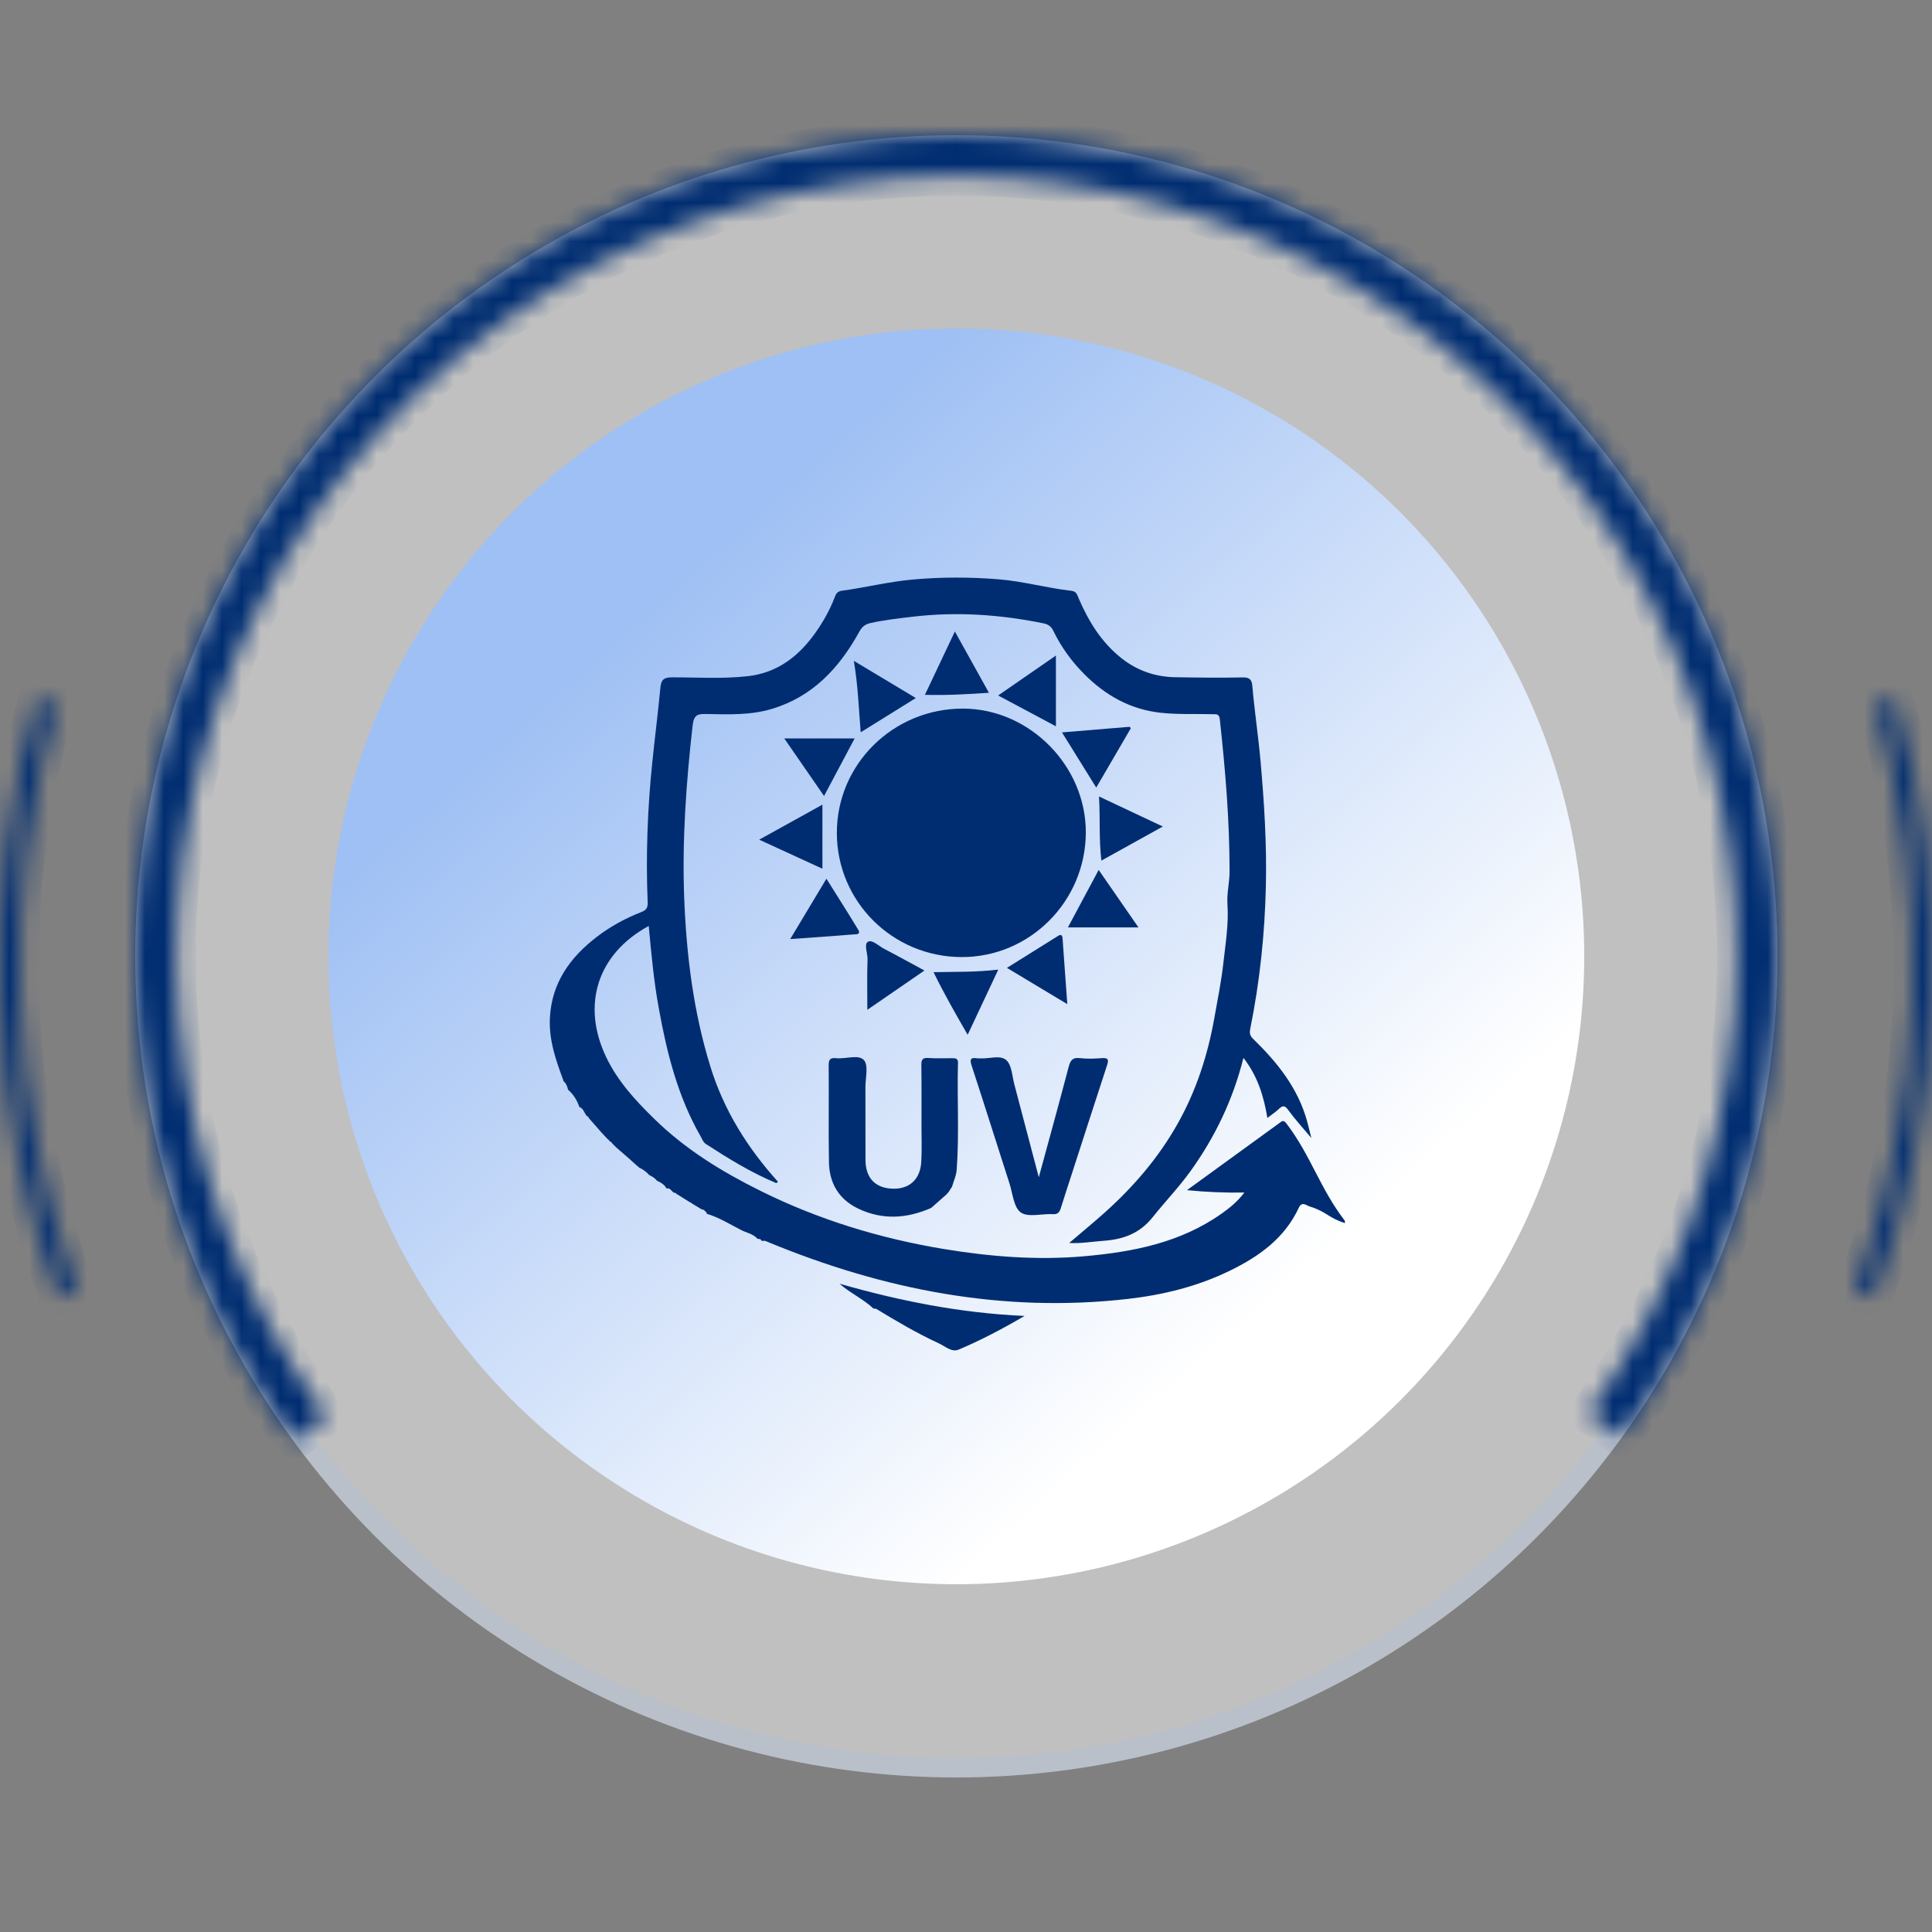 <svg xmlns="http://www.w3.org/2000/svg" width="100" height="100" viewBox="0 0 100 100" fill="none"><rect x="0" y="0" width="100" height="100" fill="#808080" stroke="none"/><circle cx="49.5" cy="49.5" r="42.5" fill="white" fill-opacity="0.5"></circle><circle cx="49.5" cy="49.5" r="42" stroke="#9FC0F4" stroke-opacity="0.2"></circle><circle cx="49.5" cy="49.5" r="32.5" fill="url(#paint0_linear_34_274)"></circle><mask id="path-4-inside-1_34_274" fill="white"><path d="M83.948 74.391C88.539 68.038 91.283 60.539 91.877 52.724C92.472 44.909 90.894 37.081 87.317 30.107C83.741 23.132 78.305 17.283 71.612 13.205C64.918 9.127 57.227 6.98 49.389 7C41.551 7.021 33.872 9.208 27.199 13.321C20.527 17.433 15.122 23.311 11.582 30.304C8.042 37.297 6.505 45.133 7.14 52.945C7.775 60.757 10.559 68.241 15.182 74.57L16.898 73.317C12.506 67.304 9.861 60.194 9.258 52.773C8.654 45.351 10.115 37.907 13.478 31.264C16.841 24.621 21.976 19.037 28.314 15.13C34.653 11.223 41.949 9.145 49.395 9.125C56.841 9.106 64.147 11.146 70.506 15.02C76.865 18.894 82.029 24.451 85.427 31.076C88.824 37.702 90.323 45.138 89.759 52.563C89.194 59.987 86.587 67.111 82.226 73.147L83.948 74.391Z"></path></mask><path d="M83.948 74.391C88.539 68.038 91.283 60.539 91.877 52.724C92.472 44.909 90.894 37.081 87.317 30.107C83.741 23.132 78.305 17.283 71.612 13.205C64.918 9.127 57.227 6.98 49.389 7C41.551 7.021 33.872 9.208 27.199 13.321C20.527 17.433 15.122 23.311 11.582 30.304C8.042 37.297 6.505 45.133 7.14 52.945C7.775 60.757 10.559 68.241 15.182 74.57L16.898 73.317C12.506 67.304 9.861 60.194 9.258 52.773C8.654 45.351 10.115 37.907 13.478 31.264C16.841 24.621 21.976 19.037 28.314 15.13C34.653 11.223 41.949 9.145 49.395 9.125C56.841 9.106 64.147 11.146 70.506 15.02C76.865 18.894 82.029 24.451 85.427 31.076C88.824 37.702 90.323 45.138 89.759 52.563C89.194 59.987 86.587 67.111 82.226 73.147L83.948 74.391Z" fill="#002D71" stroke="#002D71" stroke-width="2" mask="url(#path-4-inside-1_34_274)"></path><mask id="path-5-inside-2_34_274" fill="white"><path d="M96.985 67.101C100.596 57.179 100.974 46.368 98.063 36.218L97.102 36.494C99.954 46.441 99.584 57.035 96.045 66.759L96.985 67.101Z"></path></mask><path d="M96.985 67.101C100.596 57.179 100.974 46.368 98.063 36.218L97.102 36.494C99.954 46.441 99.584 57.035 96.045 66.759L96.985 67.101Z" fill="#002D71" stroke="#002D71" stroke-width="2" mask="url(#path-5-inside-2_34_274)"></path><mask id="path-6-inside-3_34_274" fill="white"><path d="M3.015 67.101C-0.596 57.179 -0.974 46.368 1.937 36.218L2.898 36.494C0.046 46.441 0.416 57.035 3.955 66.759L3.015 67.101Z"></path></mask><path d="M3.015 67.101C-0.596 57.179 -0.974 46.368 1.937 36.218L2.898 36.494C0.046 46.441 0.416 57.035 3.955 66.759L3.015 67.101Z" fill="#002D71" stroke="#002D71" stroke-width="2" mask="url(#path-6-inside-3_34_274)"></path><path d="M36.496 62.702C36.465 62.613 36.38 62.613 36.309 62.59C36.135 62.484 35.961 62.381 35.787 62.276C35.777 62.245 35.756 62.231 35.725 62.238C35.514 62.105 35.299 61.972 35.088 61.839L35.061 61.812L35.023 61.815C34.996 61.76 34.955 61.723 34.887 61.736C34.754 61.675 34.703 61.463 34.502 61.518C34.389 61.31 34.198 61.201 33.993 61.108L34 61.115C33.898 60.965 33.741 60.894 33.591 60.812L33.598 60.815C33.455 60.651 33.281 60.529 33.083 60.433C32.998 60.358 32.913 60.283 32.824 60.208C32.736 60.129 32.65 60.047 32.562 59.969C32.34 59.778 32.118 59.587 31.897 59.392L31.904 59.399C31.829 59.324 31.754 59.245 31.675 59.17C31.672 59.133 31.655 59.116 31.617 59.116C31.539 59.041 31.464 58.966 31.385 58.891C31.297 58.795 31.212 58.7 31.123 58.607C30.908 58.362 30.69 58.116 30.475 57.87C30.479 57.833 30.461 57.812 30.427 57.802C30.233 57.676 30.236 57.372 29.984 57.3L29.991 57.307C29.872 56.949 29.677 56.639 29.391 56.393L29.401 56.4C29.364 56.219 29.292 56.058 29.145 55.939L29.169 55.946C28.777 54.891 28.402 53.84 28.463 52.677C28.559 50.868 29.503 49.565 30.87 48.507C31.583 47.958 32.371 47.528 33.206 47.204C33.465 47.101 33.533 46.978 33.523 46.695C33.424 44.255 33.516 41.822 33.769 39.396C33.901 38.12 34.062 36.851 34.184 35.575C34.222 35.189 34.358 35.063 34.764 35.059C36.08 35.056 37.403 35.148 38.715 34.998C40.246 34.824 41.354 33.961 42.22 32.732C42.612 32.173 42.947 31.582 43.192 30.944C43.264 30.756 43.318 30.61 43.577 30.576C44.805 30.409 46.012 30.105 47.253 29.996C48.736 29.863 50.212 29.866 51.695 29.985C52.967 30.088 54.191 30.439 55.452 30.579C55.718 30.61 55.749 30.777 55.827 30.961C56.346 32.166 57.014 33.258 58.067 34.084C58.882 34.722 59.806 35.035 60.832 35.053C62.002 35.073 63.168 35.087 64.337 35.063C64.702 35.056 64.797 35.209 64.821 35.51C64.934 36.813 65.131 38.106 65.247 39.413C65.435 41.539 65.568 43.662 65.523 45.791C65.469 48.306 65.21 50.803 64.709 53.267C64.654 53.54 64.743 53.66 64.9 53.81C66.141 55.018 67.194 56.345 67.661 58.055C67.726 58.29 67.781 58.529 67.876 58.904C67.412 58.351 67.017 57.922 66.679 57.454C66.502 57.208 66.393 57.212 66.195 57.399C66.028 57.556 65.834 57.683 65.599 57.867C65.411 56.72 65.084 55.687 64.361 54.755C63.819 56.918 62.895 58.843 61.627 60.61C61.023 61.45 60.304 62.197 59.663 63.002C58.988 63.849 58.125 64.156 57.113 64.224C56.533 64.265 55.957 64.371 55.34 64.337C55.947 63.818 56.553 63.32 57.136 62.801C58.65 61.453 59.963 59.928 60.958 58.157C61.916 56.454 62.51 54.622 62.854 52.691C63.021 51.752 63.212 50.817 63.318 49.872C63.43 48.852 63.604 47.828 63.532 46.794C63.495 46.231 63.642 45.682 63.642 45.115C63.645 42.474 63.423 39.85 63.137 37.23C63.106 36.943 62.956 36.97 62.772 36.967C61.872 36.943 60.975 36.991 60.072 36.892C58.493 36.718 57.208 35.987 56.114 34.885C55.466 34.234 54.927 33.49 54.525 32.661C54.409 32.422 54.252 32.312 54.013 32.265C51.763 31.804 49.499 31.651 47.212 31.924C46.486 32.012 45.763 32.091 45.047 32.251C44.767 32.316 44.61 32.452 44.471 32.708C43.438 34.578 42.06 36.066 39.936 36.697C38.831 37.025 37.696 36.98 36.564 36.957C36.094 36.946 35.913 37.004 35.848 37.564C35.514 40.536 35.299 43.511 35.415 46.504C35.531 49.456 35.893 52.37 36.769 55.205C37.468 57.471 38.692 59.419 40.267 61.166C40.239 61.19 40.209 61.214 40.182 61.238C38.893 60.703 37.71 59.972 36.544 59.218C36.394 59.123 36.343 58.955 36.261 58.812C35.071 56.737 34.508 54.462 34.089 52.134C33.837 50.745 33.711 49.34 33.578 47.927C30.939 49.364 30.08 51.988 31.368 54.7C31.965 55.956 32.879 56.952 33.881 57.928C35.497 59.505 37.372 60.651 39.36 61.637C42.353 63.125 45.524 64.094 48.824 64.644C51.235 65.043 53.656 65.237 56.09 65.026C58.63 64.804 61.102 64.326 63.243 62.808C63.645 62.521 64.034 62.214 64.409 61.726C63.376 61.743 62.428 61.699 61.436 61.603C63.059 60.426 64.641 59.276 66.219 58.13C66.338 58.044 66.427 57.942 66.577 58.14C67.856 59.822 68.311 61.494 69.596 63.169C69.614 63.19 69.607 63.231 69.617 63.309C68.713 63.016 68.674 62.716 67.784 62.446C67.614 62.395 67.388 62.163 67.225 62.514C66.488 64.101 65.155 65.043 63.648 65.776C61.978 66.589 60.198 67.025 58.36 67.234C51.896 67.967 45.736 66.759 39.772 64.296C39.68 64.258 39.599 64.2 39.493 64.231L39.452 64.221L39.411 64.224C39.387 64.173 39.37 64.115 39.292 64.135L39.251 64.122H39.21C38.995 63.873 38.678 63.818 38.402 63.688C37.802 63.381 37.229 63.016 36.574 62.822C36.588 62.764 36.554 62.726 36.496 62.702Z" fill="#002D71"></path><path d="M49.758 49.538C46.189 49.521 43.322 46.662 43.315 43.116C43.311 39.55 46.243 36.664 49.857 36.677C53.301 36.691 56.223 39.656 56.202 43.113C56.178 46.672 53.287 49.555 49.758 49.538Z" fill="#002D71"></path><path d="M48.2 62.521C46.939 63.078 45.664 63.16 44.402 62.549C43.41 62.068 42.923 61.228 42.906 60.147C42.878 58.478 42.909 56.809 42.892 55.141C42.889 54.817 42.991 54.742 43.288 54.772C43.778 54.823 44.437 54.561 44.716 54.871C44.962 55.144 44.794 55.789 44.794 56.27C44.798 57.523 44.794 58.775 44.798 60.024C44.798 60.955 45.282 61.481 46.165 61.525C47.058 61.569 47.638 61.051 47.686 60.123C47.72 59.508 47.696 58.887 47.696 58.27C47.696 57.219 47.703 56.168 47.689 55.117C47.686 54.837 47.764 54.742 48.05 54.762C48.466 54.789 48.882 54.772 49.302 54.772C49.469 54.772 49.591 54.793 49.585 55.011C49.533 56.861 49.656 58.713 49.516 60.563C49.493 60.87 49.356 61.136 49.278 61.423C49.21 61.529 49.138 61.634 49.07 61.743C49.036 61.747 49.019 61.764 49.019 61.798C48.746 62.037 48.473 62.279 48.2 62.521Z" fill="#002D71"></path><path d="M53.768 60.934C54.3 58.979 54.818 57.113 55.309 55.239C55.398 54.901 55.5 54.721 55.895 54.768C56.274 54.813 56.663 54.796 57.044 54.768C57.375 54.745 57.389 54.867 57.303 55.13C56.693 57 56.086 58.87 55.483 60.743C55.288 61.34 55.094 61.938 54.907 62.535C54.842 62.739 54.76 62.859 54.498 62.845C53.932 62.811 53.226 63.026 52.841 62.76C52.469 62.504 52.418 61.774 52.247 61.245C51.596 59.225 50.962 57.201 50.301 55.185C50.188 54.847 50.215 54.717 50.59 54.779C50.638 54.785 50.689 54.779 50.74 54.782C51.201 54.809 51.773 54.591 52.087 54.874C52.37 55.13 52.387 55.69 52.5 56.12C52.916 57.693 53.332 59.279 53.768 60.934Z" fill="#002D71"></path><path d="M45.214 67.734C44.682 67.233 44.014 66.936 43.451 66.444C46.54 67.328 49.673 67.963 53.032 68.113C51.845 68.806 50.751 69.379 49.615 69.857C49.257 70.007 48.91 69.676 48.589 69.529C47.471 69.014 46.41 68.389 45.36 67.751C45.323 67.727 45.261 67.738 45.214 67.731V67.734Z" fill="#002D71"></path><path d="M42.568 44.965C41.508 44.477 40.413 43.972 39.295 43.461C40.373 42.863 41.429 42.28 42.568 41.649C42.568 42.792 42.568 43.88 42.568 44.965Z" fill="#002D71"></path><path d="M50.086 53.561C49.462 52.476 48.872 51.452 48.32 50.319C49.431 50.295 50.502 50.326 51.671 50.186C51.133 51.333 50.628 52.408 50.086 53.561Z" fill="#002D71"></path><path d="M47.403 36.13C46.438 36.731 45.517 37.3 44.549 37.904C44.447 36.662 44.409 35.468 44.194 34.206C45.296 34.864 46.325 35.482 47.403 36.13Z" fill="#002D71"></path><path d="M40.901 48.607C41.542 47.539 42.145 46.533 42.776 45.482C43.332 46.372 43.888 47.239 44.419 48.119C44.583 48.389 44.273 48.358 44.177 48.365C43.117 48.454 42.053 48.525 40.901 48.607Z" fill="#002D71"></path><path d="M60.188 42.781C59.09 43.388 58.067 43.954 57.007 44.545C56.874 43.429 56.952 42.364 56.884 41.225C57.996 41.747 59.056 42.245 60.188 42.781Z" fill="#002D71"></path><path d="M40.594 38.222C41.825 38.222 42.987 38.222 44.235 38.222C43.69 39.249 43.178 40.211 42.653 41.201C41.955 40.194 41.279 39.218 40.594 38.222Z" fill="#002D71"></path><path d="M55.244 51.974C54.174 51.332 53.175 50.732 52.118 50.097C53.028 49.531 53.891 48.991 54.75 48.452C54.907 48.353 54.985 48.381 54.999 48.582C55.074 49.684 55.159 50.786 55.244 51.974Z" fill="#002D71"></path><path d="M47.849 50.234C46.83 50.937 45.862 51.603 44.893 52.268C44.893 51.367 44.873 50.511 44.904 49.658C44.914 49.34 44.706 48.873 44.924 48.747C45.149 48.617 45.493 48.975 45.783 49.122C46.455 49.47 47.12 49.839 47.849 50.234Z" fill="#002D71"></path><path d="M47.873 35.964C48.395 34.862 48.893 33.811 49.424 32.685C50.028 33.77 50.594 34.793 51.187 35.858C50.082 35.933 49.015 35.995 47.873 35.964Z" fill="#002D71"></path><path d="M56.867 45.027C57.569 46.044 58.234 47.003 58.926 48.002C57.709 48.002 56.53 48.002 55.275 48.002C55.814 46.996 56.322 46.047 56.867 45.027Z" fill="#002D71"></path><path d="M58.534 37.69C57.948 38.697 57.361 39.7 56.741 40.765C56.134 39.789 55.568 38.871 54.968 37.909C56.172 37.81 57.317 37.714 58.466 37.619C58.49 37.642 58.51 37.67 58.534 37.69Z" fill="#002D71"></path><path d="M51.664 35.998C52.684 35.291 53.649 34.626 54.654 33.93C54.654 35.155 54.654 36.339 54.654 37.594C53.632 37.048 52.677 36.537 51.664 35.998Z" fill="#002D71"></path><defs><linearGradient id="paint0_linear_34_274" x1="49.5" y1="17" x2="81.795" y2="53.148" gradientUnits="userSpaceOnUse"><stop stop-color="#9FC0F4"></stop><stop offset="1" stop-color="white"></stop></linearGradient></defs></svg>